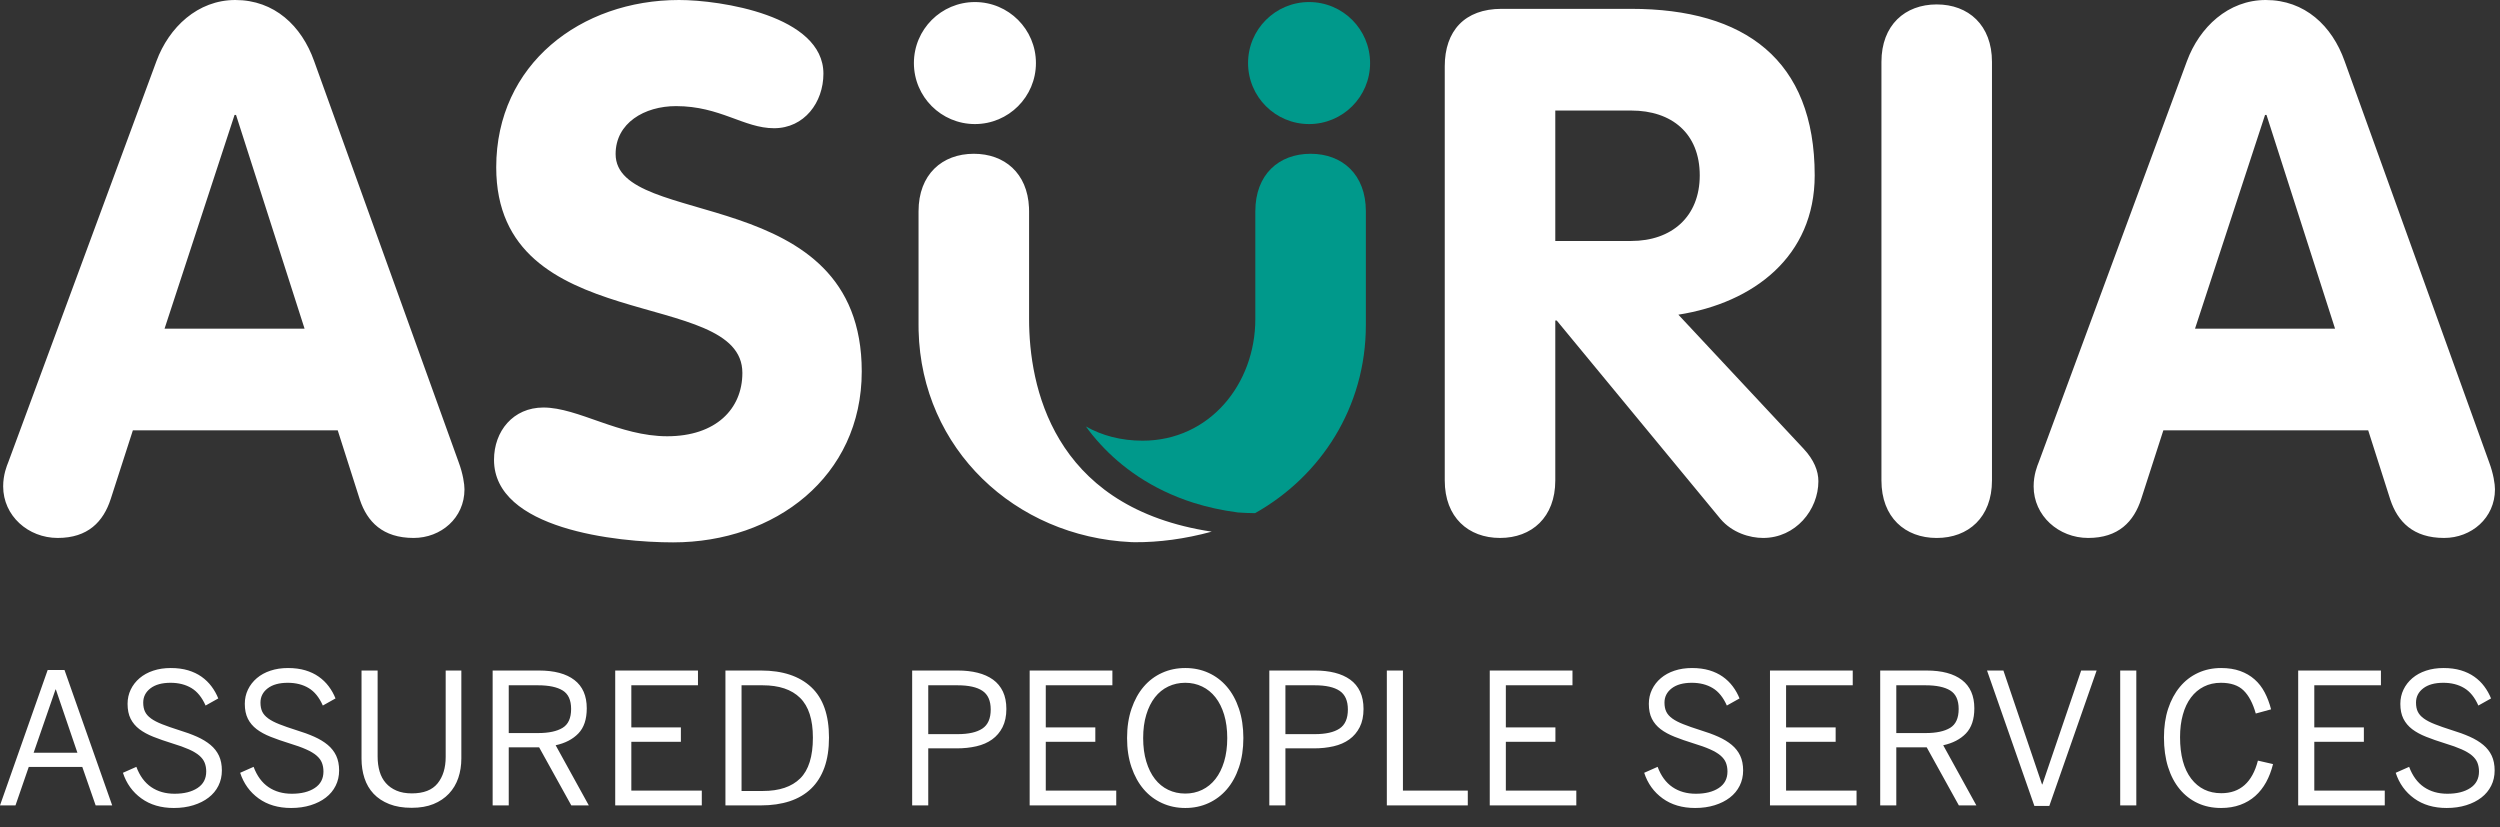 <?xml version="1.0" encoding="UTF-8"?>
<svg width="139px" height="46px" viewBox="0 0 139 46" version="1.1" xmlns="http://www.w3.org/2000/svg" xmlns:xlink="http://www.w3.org/1999/xlink">
    <rect x="0" y="0" width="139" height="46" fill="#333333" stroke="none"/>
    <title>BF036DDA-B601-4A93-91D5-6E8548551B72</title>
    <g id="Asuria" stroke="none" stroke-width="1" fill="none" fill-rule="evenodd">
        <g id="Homepage-FINAL" transform="translate(-100, -5648)">
            <g id="Nav/footer" transform="translate(0, 5581)">
                <g id="Asuria_White" transform="translate(100, 67)">
                    <path d="M135.86,37.142 C136.219,37.142 136.54,37.185 136.823,37.269 C137.106,37.354 137.355,37.472 137.571,37.625 C137.787,37.777 137.972,37.957 138.126,38.164 C138.281,38.371 138.406,38.594 138.502,38.833 L137.797,39.228 C137.596,38.774 137.333,38.449 137.007,38.255 C136.682,38.06 136.296,37.963 135.85,37.963 C135.371,37.963 134.998,38.066 134.731,38.272 C134.463,38.478 134.33,38.742 134.33,39.065 C134.33,39.266 134.363,39.435 134.431,39.573 C134.499,39.712 134.61,39.837 134.766,39.949 C134.92,40.061 135.126,40.167 135.38,40.267 C135.634,40.368 135.943,40.476 136.306,40.591 C136.686,40.706 137.024,40.83 137.318,40.961 C137.614,41.093 137.865,41.245 138.069,41.416 C138.275,41.587 138.432,41.788 138.54,42.018 C138.648,42.249 138.702,42.522 138.702,42.838 C138.702,43.148 138.639,43.431 138.51,43.688 C138.381,43.945 138.2,44.164 137.965,44.345 C137.729,44.527 137.449,44.668 137.122,44.77 C136.794,44.872 136.432,44.924 136.034,44.924 C135.319,44.924 134.716,44.746 134.227,44.392 C133.738,44.038 133.396,43.563 133.201,42.967 L133.948,42.636 C134.136,43.139 134.411,43.515 134.773,43.762 C135.136,44.009 135.569,44.132 136.073,44.132 C136.602,44.132 137.027,44.026 137.349,43.813 C137.671,43.601 137.832,43.296 137.832,42.897 C137.832,42.716 137.803,42.553 137.745,42.408 C137.688,42.263 137.587,42.13 137.446,42.008 C137.304,41.887 137.11,41.771 136.866,41.663 C136.621,41.554 136.314,41.444 135.945,41.332 C135.552,41.21 135.201,41.088 134.895,40.966 C134.587,40.844 134.328,40.703 134.116,40.542 C133.905,40.38 133.742,40.187 133.629,39.961 C133.516,39.736 133.459,39.46 133.459,39.134 C133.459,38.849 133.517,38.585 133.634,38.342 C133.75,38.099 133.915,37.887 134.127,37.706 C134.339,37.526 134.592,37.386 134.886,37.289 C135.181,37.191 135.505,37.142 135.86,37.142 Z M65.903,37.142 C66.369,37.142 66.798,37.231 67.192,37.41 C67.585,37.588 67.926,37.845 68.213,38.18 C68.501,38.515 68.726,38.925 68.887,39.408 C69.049,39.892 69.131,40.435 69.131,41.035 C69.131,41.638 69.049,42.179 68.887,42.66 C68.726,43.141 68.501,43.549 68.213,43.884 C67.926,44.218 67.585,44.475 67.192,44.654 C66.798,44.834 66.369,44.924 65.903,44.924 C65.438,44.924 65.008,44.834 64.613,44.654 C64.217,44.475 63.876,44.218 63.589,43.884 C63.303,43.549 63.077,43.141 62.912,42.66 C62.747,42.179 62.665,41.638 62.665,41.035 C62.665,40.435 62.747,39.892 62.912,39.408 C63.077,38.925 63.303,38.515 63.589,38.18 C63.876,37.845 64.217,37.588 64.613,37.41 C65.008,37.231 65.438,37.142 65.903,37.142 Z M94.076,37.142 C94.435,37.142 94.755,37.185 95.039,37.269 C95.322,37.354 95.571,37.472 95.787,37.625 C96.002,37.777 96.187,37.957 96.342,38.164 C96.497,38.371 96.622,38.594 96.718,38.833 L96.013,39.228 C95.812,38.774 95.548,38.449 95.223,38.255 C94.897,38.06 94.512,37.963 94.066,37.963 C93.587,37.963 93.214,38.066 92.946,38.272 C92.679,38.478 92.545,38.742 92.545,39.065 C92.545,39.266 92.579,39.435 92.647,39.573 C92.714,39.712 92.826,39.837 92.981,39.949 C93.136,40.061 93.341,40.167 93.596,40.267 C93.849,40.368 94.158,40.476 94.522,40.591 C94.902,40.706 95.239,40.83 95.534,40.961 C95.83,41.093 96.08,41.245 96.285,41.416 C96.49,41.587 96.648,41.788 96.756,42.018 C96.864,42.249 96.918,42.522 96.918,42.838 C96.918,43.148 96.854,43.431 96.726,43.688 C96.597,43.945 96.416,44.164 96.181,44.345 C95.945,44.527 95.664,44.668 95.337,44.77 C95.01,44.872 94.647,44.924 94.25,44.924 C93.534,44.924 92.932,44.746 92.443,44.392 C91.953,44.038 91.611,43.563 91.417,42.967 L92.164,42.636 C92.351,43.139 92.626,43.515 92.989,43.762 C93.351,44.009 93.785,44.132 94.289,44.132 C94.818,44.132 95.243,44.026 95.564,43.813 C95.887,43.601 96.047,43.296 96.047,42.897 C96.047,42.716 96.018,42.553 95.961,42.408 C95.903,42.263 95.803,42.13 95.661,42.008 C95.519,41.887 95.326,41.771 95.081,41.663 C94.837,41.554 94.53,41.444 94.16,41.332 C93.767,41.21 93.417,41.088 93.11,40.966 C92.803,40.844 92.543,40.703 92.332,40.542 C92.121,40.38 91.957,40.187 91.844,39.961 C91.731,39.736 91.675,39.46 91.675,39.134 C91.675,38.849 91.733,38.585 91.85,38.342 C91.966,38.099 92.13,37.887 92.343,37.706 C92.555,37.526 92.808,37.386 93.102,37.289 C93.397,37.191 93.721,37.142 94.076,37.142 Z M16.013,37.142 C16.371,37.142 16.692,37.185 16.975,37.269 C17.258,37.354 17.508,37.472 17.723,37.625 C17.939,37.777 18.124,37.957 18.279,38.164 C18.434,38.371 18.559,38.594 18.654,38.833 L17.949,39.228 C17.748,38.774 17.485,38.449 17.159,38.255 C16.834,38.06 16.448,37.963 16.002,37.963 C15.524,37.963 15.151,38.066 14.883,38.272 C14.615,38.478 14.482,38.742 14.482,39.065 C14.482,39.266 14.516,39.435 14.583,39.573 C14.651,39.712 14.763,39.837 14.918,39.949 C15.073,40.061 15.278,40.167 15.532,40.267 C15.786,40.368 16.095,40.476 16.459,40.591 C16.838,40.706 17.176,40.83 17.471,40.961 C17.767,41.093 18.017,41.245 18.222,41.416 C18.427,41.587 18.584,41.788 18.693,42.018 C18.8,42.249 18.855,42.522 18.855,42.838 C18.855,43.148 18.791,43.431 18.662,43.688 C18.534,43.945 18.352,44.164 18.117,44.345 C17.882,44.527 17.601,44.668 17.274,44.77 C16.946,44.872 16.584,44.924 16.186,44.924 C15.471,44.924 14.869,44.746 14.379,44.392 C13.89,44.038 13.548,43.563 13.353,42.967 L14.1,42.636 C14.288,43.139 14.563,43.515 14.926,43.762 C15.288,44.009 15.721,44.132 16.225,44.132 C16.754,44.132 17.179,44.026 17.501,43.813 C17.823,43.601 17.984,43.296 17.984,42.897 C17.984,42.716 17.955,42.553 17.897,42.408 C17.84,42.263 17.74,42.13 17.598,42.008 C17.456,41.887 17.263,41.771 17.018,41.663 C16.774,41.554 16.466,41.444 16.097,41.332 C15.704,41.21 15.354,41.088 15.047,40.966 C14.74,40.844 14.48,40.703 14.269,40.542 C14.057,40.38 13.894,40.187 13.781,39.961 C13.668,39.736 13.611,39.46 13.611,39.134 C13.611,38.849 13.669,38.585 13.786,38.342 C13.903,38.099 14.067,37.887 14.279,37.706 C14.491,37.526 14.744,37.386 15.039,37.289 C15.333,37.191 15.658,37.142 16.013,37.142 Z M123.494,37.142 C123.893,37.142 124.247,37.198 124.554,37.308 C124.861,37.418 125.127,37.573 125.353,37.773 C125.579,37.971 125.767,38.213 125.915,38.496 C126.064,38.779 126.183,39.094 126.272,39.44 L125.421,39.672 C125.259,39.1 125.033,38.672 124.742,38.388 C124.452,38.105 124.032,37.963 123.485,37.963 C123.131,37.963 122.815,38.034 122.534,38.176 C122.253,38.317 122.014,38.519 121.818,38.781 C121.621,39.042 121.471,39.359 121.368,39.732 C121.263,40.104 121.211,40.522 121.211,40.986 C121.211,41.984 121.417,42.752 121.83,43.293 C122.243,43.832 122.801,44.102 123.504,44.102 C124.551,44.102 125.23,43.498 125.54,42.29 L126.381,42.483 C126.288,42.856 126.16,43.192 125.997,43.489 C125.833,43.787 125.632,44.043 125.393,44.256 C125.153,44.469 124.875,44.634 124.556,44.75 C124.238,44.865 123.884,44.924 123.494,44.924 C123.013,44.924 122.579,44.834 122.192,44.653 C121.804,44.474 121.471,44.214 121.191,43.876 C120.911,43.537 120.695,43.126 120.543,42.643 C120.392,42.159 120.316,41.61 120.316,40.996 C120.316,40.409 120.393,39.88 120.548,39.407 C120.703,38.935 120.921,38.53 121.201,38.192 C121.481,37.854 121.816,37.595 122.207,37.414 C122.597,37.233 123.027,37.142 123.494,37.142 Z M9.494,37.142 C9.853,37.142 10.174,37.185 10.457,37.269 C10.74,37.354 10.989,37.472 11.205,37.625 C11.42,37.777 11.605,37.957 11.76,38.164 C11.915,38.371 12.04,38.594 12.136,38.833 L11.431,39.228 C11.23,38.774 10.966,38.449 10.641,38.255 C10.315,38.06 9.93,37.963 9.484,37.963 C9.005,37.963 8.632,38.066 8.364,38.272 C8.097,38.478 7.963,38.742 7.963,39.065 C7.963,39.266 7.997,39.435 8.065,39.573 C8.132,39.712 8.244,39.837 8.399,39.949 C8.555,40.061 8.759,40.167 9.013,40.267 C9.268,40.368 9.577,40.476 9.94,40.591 C10.32,40.706 10.657,40.83 10.953,40.961 C11.248,41.093 11.498,41.245 11.703,41.416 C11.909,41.587 12.065,41.788 12.174,42.018 C12.282,42.249 12.336,42.522 12.336,42.838 C12.336,43.148 12.272,43.431 12.144,43.688 C12.016,43.945 11.834,44.164 11.599,44.345 C11.364,44.527 11.082,44.668 10.755,44.77 C10.428,44.872 10.065,44.924 9.667,44.924 C8.952,44.924 8.35,44.746 7.861,44.392 C7.371,44.038 7.029,43.563 6.835,42.967 L7.582,42.636 C7.769,43.139 8.045,43.515 8.407,43.762 C8.77,44.009 9.203,44.132 9.707,44.132 C10.235,44.132 10.66,44.026 10.983,43.813 C11.305,43.601 11.466,43.296 11.466,42.897 C11.466,42.716 11.437,42.553 11.379,42.408 C11.321,42.263 11.221,42.13 11.079,42.008 C10.937,41.887 10.744,41.771 10.5,41.663 C10.255,41.554 9.948,41.444 9.578,41.332 C9.185,41.21 8.835,41.088 8.528,40.966 C8.221,40.844 7.962,40.703 7.75,40.542 C7.539,40.38 7.376,40.187 7.262,39.961 C7.149,39.736 7.093,39.46 7.093,39.134 C7.093,38.849 7.151,38.585 7.268,38.342 C7.384,38.099 7.549,37.887 7.761,37.706 C7.973,37.526 8.226,37.386 8.52,37.289 C8.814,37.191 9.139,37.142 9.494,37.142 Z M20.996,37.281 L20.996,42.065 C20.996,42.368 21.033,42.645 21.107,42.895 C21.181,43.146 21.296,43.36 21.453,43.538 C21.609,43.716 21.807,43.857 22.046,43.959 C22.284,44.061 22.569,44.112 22.898,44.112 C23.553,44.112 24.031,43.927 24.33,43.556 C24.63,43.184 24.78,42.694 24.78,42.084 L24.78,37.281 L25.651,37.281 L25.651,42.168 C25.651,42.557 25.594,42.919 25.481,43.254 C25.367,43.589 25.194,43.88 24.961,44.127 C24.728,44.374 24.441,44.567 24.099,44.706 C23.758,44.845 23.354,44.914 22.888,44.914 C22.409,44.914 21.994,44.845 21.643,44.706 C21.291,44.567 21.001,44.376 20.771,44.132 C20.542,43.888 20.373,43.599 20.264,43.264 C20.155,42.929 20.101,42.571 20.101,42.188 L20.101,37.281 L20.996,37.281 Z M111.389,37.281 L113.536,43.612 L113.556,43.612 L115.713,37.281 L116.573,37.281 L113.942,44.809 L113.111,44.809 L110.479,37.281 L111.389,37.281 Z M61.849,37.281 L61.849,38.102 L58.145,38.102 L58.145,40.442 L60.9,40.442 L60.9,41.243 L58.145,41.243 L58.145,43.959 L62.063,43.959 L62.063,44.78 L57.249,44.78 L57.249,37.281 L61.849,37.281 Z M53.254,37.281 C53.658,37.281 54.026,37.322 54.357,37.405 C54.688,37.488 54.972,37.615 55.211,37.786 C55.45,37.959 55.633,38.18 55.762,38.451 C55.89,38.722 55.954,39.045 55.954,39.418 C55.954,39.813 55.883,40.15 55.742,40.43 C55.601,40.709 55.407,40.937 55.162,41.113 C54.917,41.289 54.626,41.416 54.288,41.493 C53.951,41.571 53.587,41.609 53.196,41.609 L51.611,41.609 L51.611,44.78 L50.716,44.78 L50.716,37.281 L53.254,37.281 Z M73.112,37.281 C73.517,37.281 73.885,37.322 74.215,37.405 C74.546,37.488 74.83,37.615 75.069,37.786 C75.308,37.959 75.491,38.18 75.62,38.451 C75.748,38.722 75.812,39.045 75.812,39.418 C75.812,39.813 75.742,40.15 75.6,40.43 C75.458,40.709 75.265,40.937 75.02,41.113 C74.775,41.289 74.484,41.416 74.147,41.493 C73.809,41.571 73.445,41.609 73.054,41.609 L71.469,41.609 L71.469,44.78 L70.574,44.78 L70.574,37.281 L73.112,37.281 Z M78.003,37.281 L78.003,43.959 L81.609,43.959 L81.609,44.78 L77.108,44.78 L77.108,37.281 L78.003,37.281 Z M118.779,37.281 L118.779,44.78 L117.883,44.78 L117.883,37.281 L118.779,37.281 Z M132.38,37.281 L132.38,38.102 L128.675,38.102 L128.675,40.442 L131.431,40.442 L131.431,41.243 L128.675,41.243 L128.675,43.959 L132.593,43.959 L132.593,44.78 L127.779,44.78 L127.779,37.281 L132.38,37.281 Z M107.114,37.281 C107.971,37.281 108.628,37.457 109.086,37.809 C109.543,38.161 109.773,38.686 109.773,39.383 C109.773,39.992 109.616,40.457 109.306,40.78 C108.995,41.102 108.573,41.321 108.043,41.436 L109.886,44.78 L108.912,44.78 L107.124,41.55 L105.434,41.55 L105.434,44.78 L104.539,44.78 L104.539,37.281 L107.114,37.281 Z M38.807,37.281 L38.807,38.102 L35.102,38.102 L35.102,40.442 L37.857,40.442 L37.857,41.243 L35.102,41.243 L35.102,43.959 L39.02,43.959 L39.02,44.78 L34.206,44.78 L34.206,37.281 L38.807,37.281 Z M42.313,37.281 C43.513,37.281 44.443,37.589 45.103,38.203 C45.763,38.818 46.092,39.754 46.092,41.011 C46.092,41.647 46.007,42.201 45.838,42.673 C45.668,43.144 45.421,43.536 45.098,43.848 C44.775,44.159 44.378,44.392 43.909,44.548 C43.438,44.702 42.907,44.78 42.313,44.78 L40.334,44.78 L40.334,37.281 L42.313,37.281 Z M87.43,37.281 L87.43,38.102 L83.725,38.102 L83.725,40.442 L86.481,40.442 L86.481,41.243 L83.725,41.243 L83.725,43.959 L87.643,43.959 L87.643,44.78 L82.83,44.78 L82.83,37.281 L87.43,37.281 Z M103.012,37.281 L103.012,38.102 L99.306,38.102 L99.306,40.442 L102.062,40.442 L102.062,41.243 L99.306,41.243 L99.306,43.959 L103.224,43.959 L103.224,44.78 L98.411,44.78 L98.411,37.281 L103.012,37.281 Z M29.966,37.281 C30.822,37.281 31.48,37.457 31.937,37.809 C32.395,38.161 32.624,38.686 32.624,39.383 C32.624,39.992 32.469,40.457 32.157,40.78 C31.846,41.102 31.425,41.321 30.894,41.436 L32.738,44.78 L31.764,44.78 L29.975,41.55 L28.286,41.55 L28.286,44.78 L27.391,44.78 L27.391,37.281 L29.966,37.281 Z M3.586,37.251 L6.238,44.78 L5.318,44.78 L4.576,42.643 L1.598,42.643 L0.861,44.78 L-2.41488836e-12,44.78 L2.651,37.251 L3.586,37.251 Z M65.903,37.963 C65.559,37.963 65.243,38.032 64.954,38.171 C64.665,38.309 64.418,38.509 64.214,38.771 C64.01,39.033 63.849,39.355 63.734,39.736 C63.618,40.118 63.56,40.551 63.56,41.035 C63.56,41.523 63.618,41.958 63.734,42.341 C63.849,42.725 64.01,43.049 64.214,43.312 C64.418,43.575 64.665,43.777 64.954,43.915 C65.243,44.053 65.559,44.122 65.903,44.122 C66.239,44.122 66.551,44.053 66.839,43.915 C67.126,43.777 67.373,43.575 67.579,43.312 C67.785,43.049 67.946,42.725 68.062,42.341 C68.177,41.958 68.235,41.523 68.235,41.035 C68.235,40.551 68.177,40.118 68.062,39.736 C67.946,39.355 67.785,39.033 67.579,38.771 C67.373,38.509 67.126,38.309 66.839,38.171 C66.551,38.032 66.239,37.963 65.903,37.963 Z M42.402,38.102 L41.23,38.102 L41.23,43.978 L42.422,43.978 C43.329,43.978 44.018,43.746 44.49,43.281 C44.961,42.816 45.197,42.059 45.197,41.011 C45.197,40.005 44.96,39.269 44.485,38.802 C44.01,38.335 43.316,38.102 42.402,38.102 Z M3.106,38.335 L3.087,38.335 L1.87,41.852 L4.304,41.852 L3.106,38.335 Z M73.097,38.102 L71.469,38.102 L71.469,40.818 L73.107,40.818 C73.71,40.818 74.167,40.715 74.477,40.509 C74.787,40.304 74.942,39.95 74.942,39.448 C74.942,38.961 74.788,38.615 74.482,38.41 C74.175,38.204 73.713,38.102 73.097,38.102 Z M53.239,38.102 L51.611,38.102 L51.611,40.818 L53.249,40.818 C53.852,40.818 54.308,40.715 54.619,40.509 C54.928,40.304 55.084,39.95 55.084,39.448 C55.084,38.961 54.93,38.615 54.624,38.41 C54.317,38.204 53.855,38.102 53.239,38.102 Z M107.059,38.102 L105.434,38.102 L105.434,40.758 L107.069,40.758 C107.655,40.758 108.107,40.662 108.426,40.47 C108.743,40.278 108.902,39.927 108.902,39.418 C108.902,38.925 108.745,38.583 108.432,38.39 C108.12,38.198 107.662,38.102 107.059,38.102 Z M29.911,38.102 L28.286,38.102 L28.286,40.758 L29.921,40.758 C30.507,40.758 30.959,40.662 31.277,40.47 C31.595,40.278 31.754,39.927 31.754,39.418 C31.754,38.925 31.597,38.583 31.285,38.39 C30.972,38.198 30.514,38.102 29.911,38.102 Z M37.752,1.48060298e-13 C40.046,1.48060298e-13 45.782,0.86 45.782,4.097 C45.782,5.695 44.717,7.129 43.037,7.129 C41.357,7.129 40.046,5.9 37.588,5.9 C35.826,5.9 34.228,6.843 34.228,8.564 C34.228,12.784 47.913,10.079 47.913,20.651 C47.913,26.51 43.078,30.156 37.424,30.156 C34.269,30.156 27.467,29.419 27.467,25.567 C27.467,23.97 28.532,22.658 30.213,22.658 C32.138,22.658 34.433,24.256 37.096,24.256 C39.8,24.256 41.276,22.74 41.276,20.733 C41.276,15.898 27.59,18.807 27.59,9.301 C27.59,3.564 32.302,1.48060298e-13 37.752,1.48060298e-13 Z M54.144,8.55 C55.845,8.55 57.126,9.62 57.212,11.538 L57.217,11.747 L57.217,17.741 C57.217,21.455 58.511,28.022 66.965,29.494 L67.348,29.556 L67.382,29.557 C65.871,29.97 64.439,30.154 63.095,30.147 C63.032,30.144 62.969,30.145 62.907,30.142 C62.898,30.142 62.889,30.141 62.881,30.141 C56.437,29.835 51.235,24.97 51.074,18.384 L51.071,18.069 L51.071,11.747 C51.071,9.698 52.382,8.55 54.144,8.55 Z M13.083,1.97798289e-13 C15.254,1.97798289e-13 16.77,1.434 17.467,3.401 L25.498,25.69 C25.743,26.346 25.825,26.92 25.825,27.207 C25.825,28.804 24.514,29.91 22.998,29.91 C21.277,29.91 20.417,29.009 20.007,27.78 L18.778,23.928 L7.387,23.928 L6.158,27.739 C5.748,29.009 4.888,29.91 3.208,29.91 C1.569,29.91 0.176,28.681 0.176,27.043 C0.176,26.387 0.381,25.896 0.463,25.69 L8.698,3.401 C9.395,1.516 10.993,1.97798289e-13 13.083,1.97798289e-13 Z M90.695,0.492 C97.005,0.492 100.897,3.319 100.897,9.752 C100.897,14.259 97.496,16.84 93.317,17.496 L100.283,24.953 C100.856,25.567 101.102,26.182 101.102,26.756 C101.102,28.354 99.832,29.91 98.029,29.91 C97.291,29.91 96.308,29.624 95.652,28.845 L86.556,17.823 L86.474,17.823 L86.474,26.715 C86.474,28.764 85.163,29.91 83.402,29.91 C81.639,29.91 80.328,28.764 80.328,26.715 L80.328,3.687 C80.328,1.721 81.435,0.492 83.484,0.492 L90.695,0.492 Z M107.681,0.246 C109.443,0.246 110.754,1.393 110.754,3.442 L110.754,26.715 C110.754,28.763 109.443,29.911 107.681,29.911 C105.919,29.911 104.608,28.763 104.608,26.715 L104.608,3.442 C104.608,1.393 105.919,0.246 107.681,0.246 Z M125.977,1.81811078e-13 C128.148,1.81811078e-13 129.665,1.434 130.361,3.401 L138.392,25.69 C138.638,26.346 138.72,26.92 138.72,27.207 C138.72,28.804 137.408,29.91 135.893,29.91 C134.172,29.91 133.311,29.009 132.901,27.78 L131.672,23.928 L120.282,23.928 L119.052,27.739 C118.643,29.009 117.782,29.91 116.102,29.91 C114.464,29.91 113.07,28.681 113.07,27.043 C113.07,26.387 113.275,25.896 113.357,25.69 L121.593,3.401 C122.289,1.516 123.887,1.81811078e-13 125.977,1.81811078e-13 Z M13.124,6.392 L13.041,6.392 L9.149,18.274 L16.934,18.274 L13.124,6.392 Z M126.018,6.392 L125.936,6.392 L122.043,18.274 L129.829,18.274 L126.018,6.392 Z M90.695,6.146 L86.474,6.146 L86.474,13.398 L90.695,13.398 C92.948,13.398 94.506,12.046 94.506,9.752 C94.506,7.416 92.948,6.146 90.695,6.146 Z M54.206,0.114 C56.08,0.114 57.598,1.633 57.598,3.506 C57.598,5.38 56.08,6.898 54.206,6.898 C52.332,6.898 50.813,5.38 50.813,3.506 C50.813,1.633 52.332,0.114 54.206,0.114 Z" id="Combined-Shape" fill="#FFFFFF"></path>
                    <path d="M67.383,29.556 L67.38,29.556 C67.381,29.556 67.381,29.556 67.382,29.557 C67.382,29.556 67.383,29.556 67.383,29.556" id="Fill-416" fill="#3A2213"></path>
                    <path d="M72.869,8.55 C74.63,8.55 75.942,9.698 75.942,11.747 L75.942,11.747 L75.942,18.069 C75.942,22.643 73.439,26.475 69.781,28.532 C69.458,28.529 69.14,28.516 68.831,28.493 C67.941,28.377 67.122,28.195 66.374,27.959 C63.991,27.205 62.317,25.933 61.194,24.712 C60.879,24.37 60.607,24.034 60.376,23.712 C61.268,24.216 62.326,24.502 63.526,24.502 C67.255,24.502 69.796,21.347 69.796,17.741 L69.796,17.741 L69.796,11.747 C69.796,9.698 71.106,8.55 72.869,8.55 Z M72.785,0.114 C74.658,0.114 76.177,1.633 76.177,3.506 C76.177,5.38 74.658,6.898 72.785,6.898 C70.911,6.898 69.392,5.38 69.392,3.506 C69.392,1.633 70.911,0.114 72.785,0.114 Z" id="Combined-Shape" fill="#00998B"></path>
                </g>
            </g>
        </g>
    </g>
</svg>